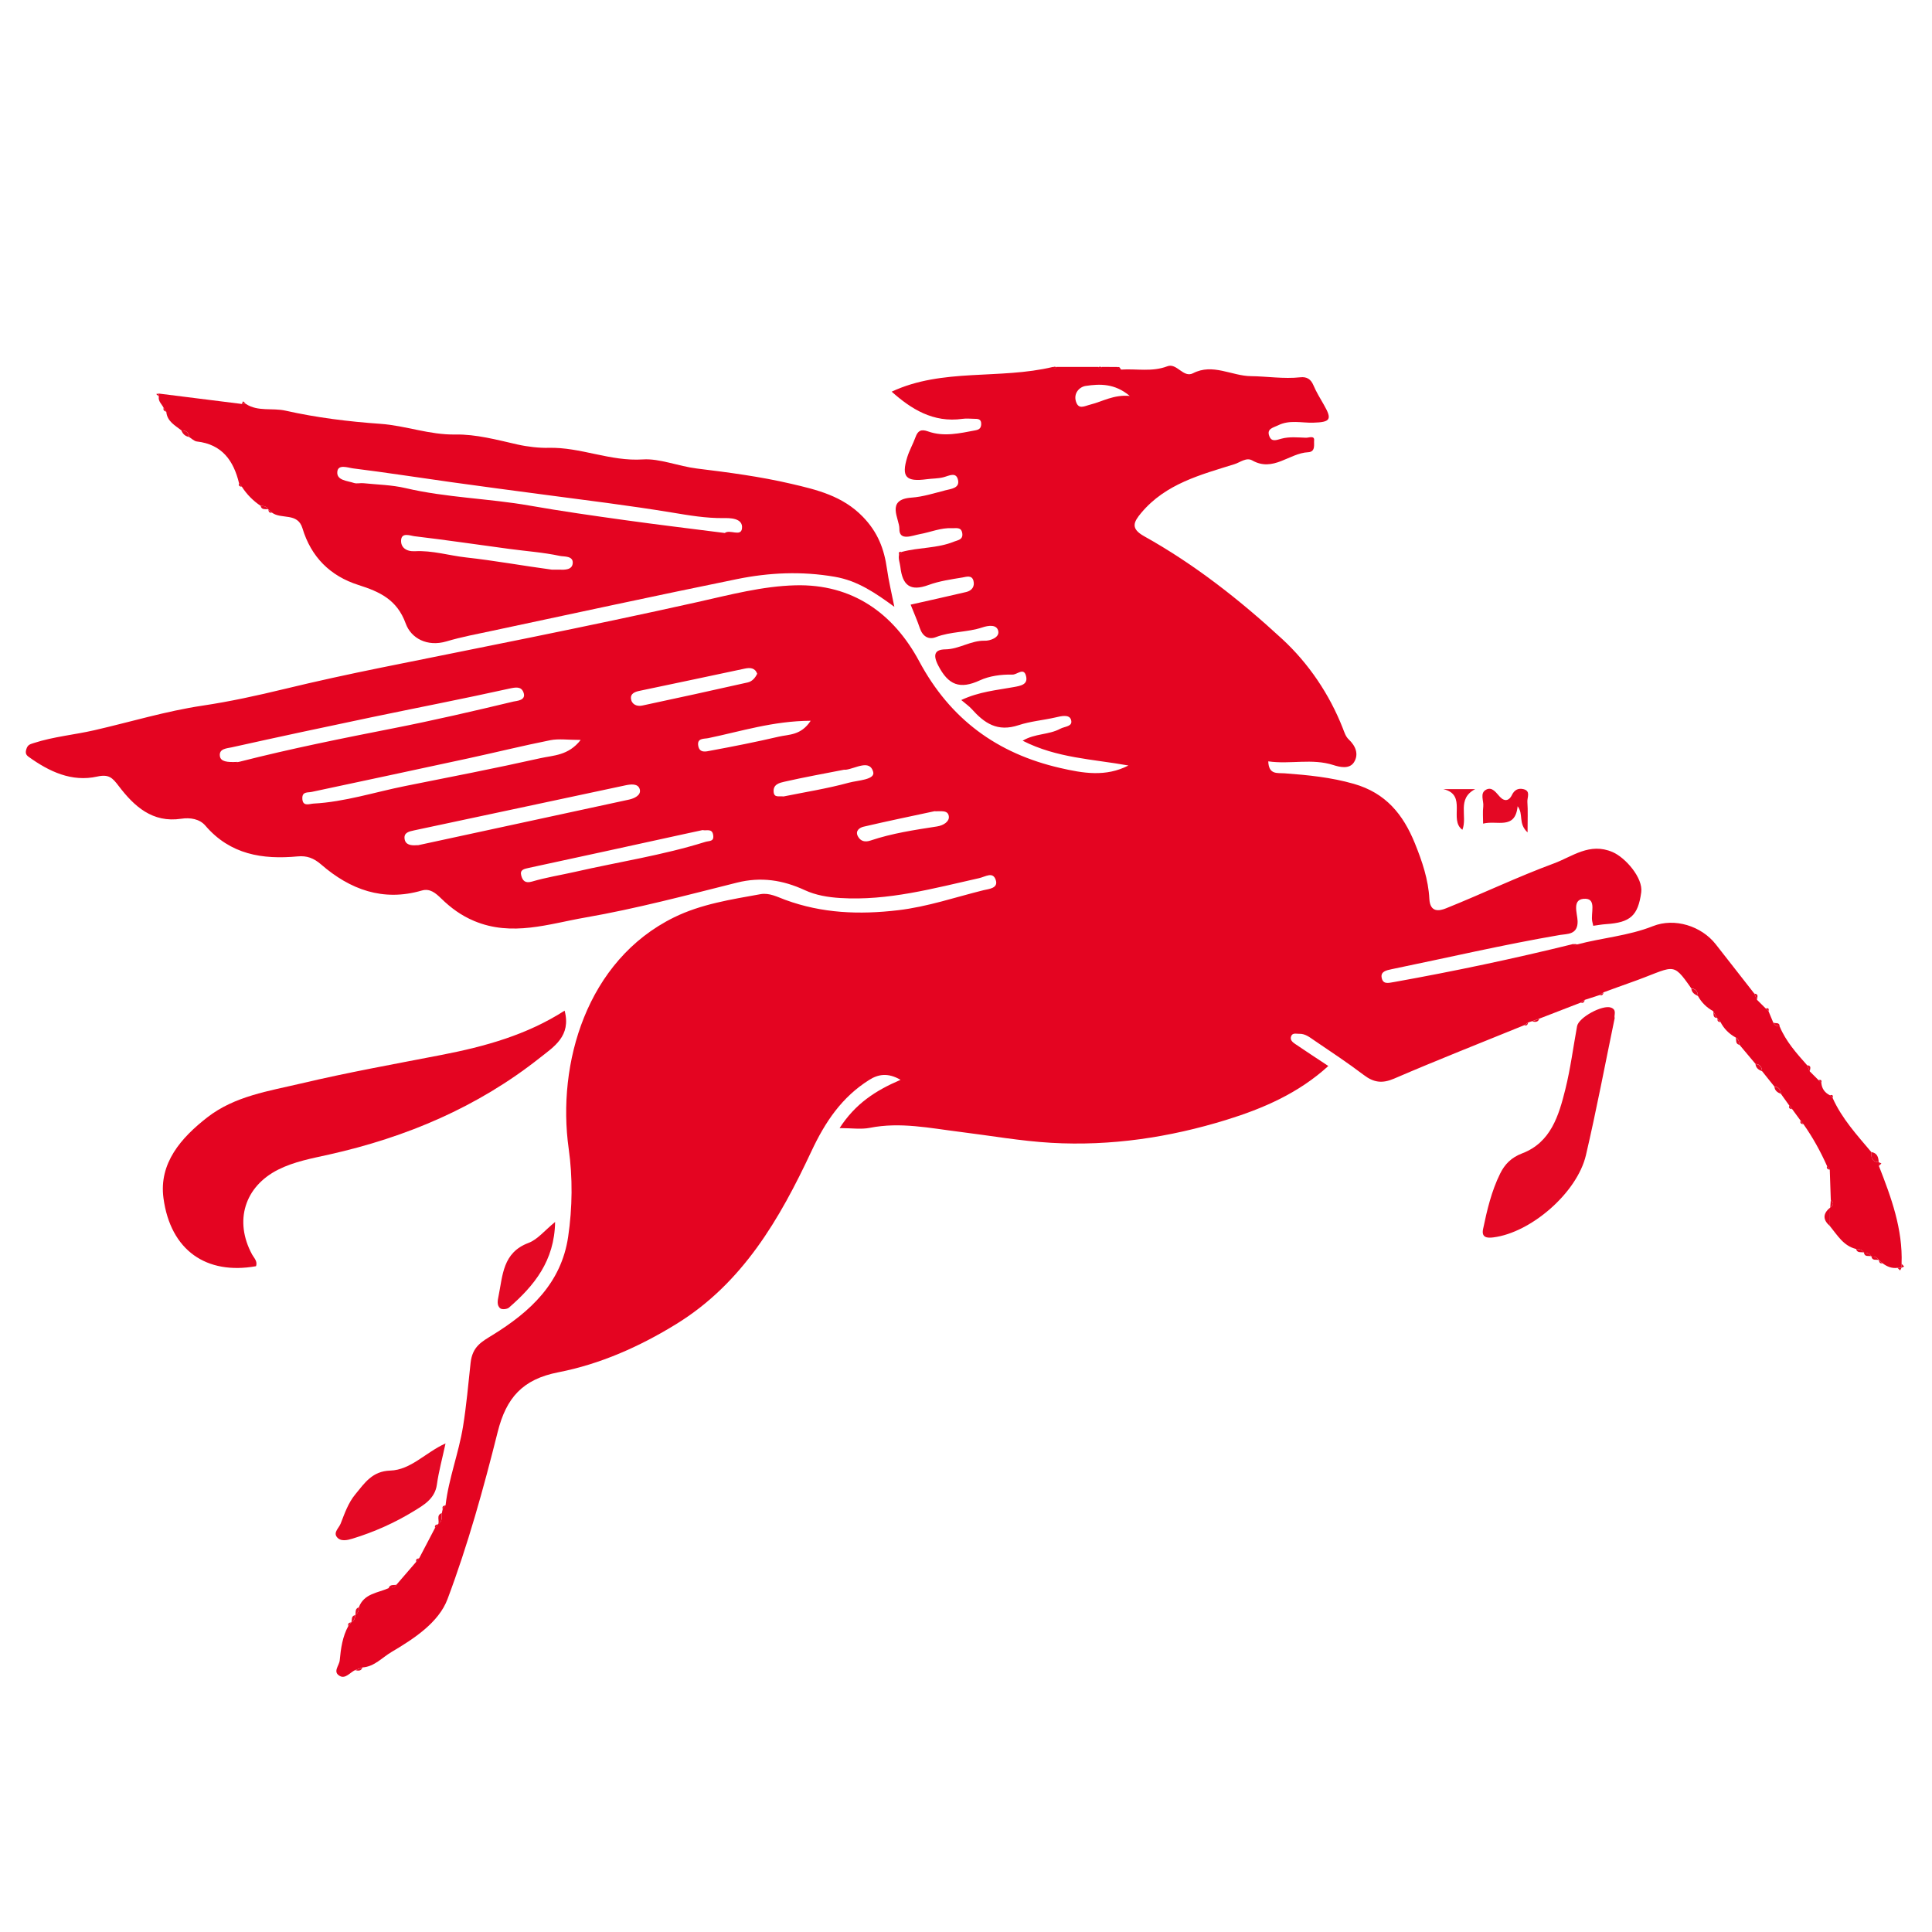 <?xml version="1.0" encoding="UTF-8"?>
<svg id="Layer_2" data-name="Layer 2" xmlns="http://www.w3.org/2000/svg" viewBox="0 0 512 512">
  <defs>
    <style>
      .cls-1 {
        fill: transparent;
      }

      .cls-2 {
        fill: #e40824;
      }

      .cls-3 {
        fill: #e40421;
      }
    </style>
  </defs>
  <g id="Layer_1-2" data-name="Layer 1">
    <g>
      <path class="cls-1" d="m511.91,255.97c0,83.95-.02,167.89.08,251.84,0,3.23-.39,4.19-3.99,4.19-168.06-.12-336.12-.12-504.18-.02-3.21,0-3.78-.84-3.78-3.87C.12,340.05.13,171.99,0,3.93,0,.18,1.19.03,4.27.03,172.16.11,340.06.11,507.95,0c3.5,0,4.06.79,4.05,4.13-.11,83.95-.09,167.89-.09,251.84Zm-7.98,80s0,0,0,0c.24-.12.47-.24.71-.36-.23-.24-.46-.48-.69-.72.34-9.18-2.74-17.56-6.01-25.9.22-.23.45-.45.67-.68-.23-.1-.47-.2-.7-.31l-.02-.02c-.05-1.34-.41-2.45-1.97-2.69-3.8-4.51-7.79-8.87-10.25-14.34.19-.67-.03-.92-.71-.7-1.38-.67-2.16-1.76-2.28-3.3.18-.66-.03-.92-.72-.7-.78-.77-1.55-1.55-2.33-2.32.02-.65.58-1.54-.7-1.63-2.81-3.17-5.64-6.33-7.3-10.31-.03-1.23-1.13-.66-1.69-1.01-.42-1.01-.84-2.01-1.26-3.02.18-.66-.03-.92-.72-.7-.78-.77-1.56-1.55-2.33-2.32.02-.65.58-1.54-.7-1.63-3.4-4.35-6.81-8.69-10.2-13.04-3.82-4.9-10.95-7.12-16.68-4.84-6.5,2.59-13.46,3.08-20.13,4.86-.31-.14-.62-.15-.93-.04-15.71,3.88-31.54,7.23-47.47,10.08-1.77.32-3.03.63-3.37-1.15-.3-1.58,1.17-1.94,2.61-2.23,14.9-3.05,29.71-6.53,44.71-9.09,1.76-.3,4.71.01,4.61-3.66-.06-2.09-1.68-6.06,2.12-5.92,2.89.11,1.33,3.84,1.75,5.96.09.48.21.95.27,1.2,1.2-.16,2.3-.37,3.4-.44,6.45-.43,8.47-2.25,9.32-8.44.52-3.79-4.17-9.2-7.6-10.66-6.1-2.61-10.66,1.21-15.52,3-9.69,3.58-19.04,8.07-28.64,11.92-1.66.67-4.2,1.23-4.39-2.52-.26-5.11-1.9-9.97-3.84-14.73-3.11-7.65-7.7-13.33-16.18-15.75-6.08-1.74-12.18-2.32-18.37-2.79-1.9-.14-4.18.44-4.3-3.17,5.83.85,11.56-.85,17.31,1,1.59.51,4.21,1.17,5.42-.78,1.32-2.12.41-4.31-1.39-6.01-.86-.82-1.15-1.86-1.58-2.96-3.56-9.1-9.12-17.26-16.08-23.68-11.16-10.29-23.19-19.77-36.56-27.22-3.66-2.04-2.86-3.74-.75-6.24,6.48-7.69,15.71-10.06,24.69-12.87,1.49-.46,3.12-1.88,4.69-.99,5.57,3.17,9.81-1.92,14.81-2.17,2.04-.1,1.49-2.11,1.59-3.12.14-1.4-1.42-.69-2.17-.72-2.16-.08-4.42-.31-6.45.24-1.44.39-2.63.92-3.24-.63-.8-2.01,1.03-2.26,2.34-2.91,3.02-1.5,6.17-.61,9.26-.69,4.61-.12,5.08-.83,2.86-4.72-.98-1.71-2.03-3.39-2.78-5.19-.69-1.65-1.79-2.31-3.45-2.12-4.43.48-8.94-.26-13.11-.3-5.08-.05-10.13-3.48-15.35-.77-2.57,1.33-4.3-2.81-6.8-1.85-4.06,1.56-8.18.6-12.26.88-.19-.47-.36-.97-1.05-.69-1.35,0-2.71-.01-4.06-.02-.31-.18-.63-.18-.94,0h-11.05c-.32-.18-.63-.18-.94,0-14.17,3.4-29.27.25-42.76,6.56,5.08,4.51,10.94,8.32,18.79,7.2.98-.14,2-.03,2.99-.01,1.01.02,2.04-.02,1.94,1.5-.07,1-.56,1.37-1.51,1.55-4.19.79-8.39,1.79-12.58.29-1.82-.65-2.69-.23-3.31,1.51-.65,1.81-1.64,3.51-2.2,5.34-1.61,5.22-.35,6.57,5.18,5.82,1.46-.2,2.97-.15,4.38-.51,1.54-.39,3.44-1.58,3.92.8.42,2.1-1.88,2.27-3.36,2.65-2.98.76-5.97,1.73-9,1.94-6.94.48-3.14,5.66-3.2,8.26-.08,3.37,3.48,1.77,5.39,1.42,2.86-.51,5.6-1.73,8.59-1.58,1.06.06,2.42-.41,2.69,1.37.26,1.73-1.3,1.82-2.17,2.18-4.41,1.82-9.27,1.49-13.82,2.72-.69-.23-.89.06-.76.7-.27,1.15.22,2.22.34,3.29.55,4.88,2.57,6.6,7.47,4.79,2.86-1.05,5.97-1.5,9-1.99.94-.15,2.48-.75,2.9.88.39,1.52-.42,2.62-1.92,2.97-4.86,1.15-9.74,2.22-14.73,3.35.82,2.08,1.74,4.14,2.46,6.27.72,2.14,2.29,3.09,4.2,2.35,4-1.55,8.32-1.25,12.33-2.58,1.62-.54,3.87-.87,4.24.99.35,1.76-2.31,2.56-3.53,2.53-3.74-.12-6.79,2.23-10.49,2.29-2.75.04-3.42,1.32-1.88,4.31,2.65,5.12,5.68,6.37,11.03,3.9,2.5-1.15,5.61-1.59,8.62-1.52,1.23.03,2.95-1.93,3.57.25.69,2.42-1.37,2.71-3.36,3.08-4.44.81-9.03,1.19-13.77,3.41,1.26,1.07,2.1,1.63,2.75,2.37,3.35,3.75,6.8,6.17,12.45,4.29,3.1-1.03,6.61-1.32,9.91-2.08,1.27-.29,3.5-.89,3.98.66.55,1.83-1.62,1.71-2.87,2.38-3.03,1.64-6.68,1.21-9.95,3.16,9.02,4.62,18.69,4.88,28.03,6.57-6.03,3.11-12.04,2.05-18.09.66-16.67-3.83-29.11-12.9-37.33-28.22-6.88-12.81-17.77-20.58-32.83-20.19-8.76.23-17.34,2.52-25.92,4.43-14.73,3.29-29.5,6.38-44.29,9.4-13.2,2.69-26.41,5.32-39.61,7.99-8.53,1.73-17.17,3.61-25.68,5.67-7.06,1.71-14.34,3.31-21.65,4.4-9.65,1.44-19.09,4.33-28.63,6.51-5.31,1.22-10.78,1.68-16.01,3.38-1.03.33-1.65.44-2.02,1.62-.32,1.01-.11,1.54.6,2.05,5.44,3.91,11.39,6.74,18.18,5.23,3.11-.69,4.04.34,5.7,2.52,4.08,5.36,8.93,9.81,16.56,8.66,2.38-.36,4.86.04,6.39,1.82,6.57,7.67,15.12,9.03,24.47,8.16,2.4-.22,4.24.43,6.23,2.15,7.66,6.64,16.38,9.88,26.64,6.9,2.18-.63,3.67.65,5.18,2.12,2.54,2.47,5.28,4.5,8.71,5.94,10.05,4.22,19.82.76,29.44-.91,13.54-2.35,26.87-5.91,40.22-9.25,6.36-1.59,12.13-.7,17.96,1.99,2.91,1.34,6.15,1.88,9.45,2.09,12.63.78,24.66-2.56,36.77-5.27,1.69-.38,3.62-1.83,4.39.47.76,2.25-1.87,2.39-3.21,2.72-7.52,1.85-14.79,4.38-22.64,5.31-10.33,1.22-20.17.83-29.91-2.74-2.12-.78-4.23-1.93-6.59-1.51-7.8,1.4-15.71,2.61-22.89,6.14-23.2,11.4-31.1,38.79-27.93,61.32,1.08,7.66.99,15.58-.14,23.31-1.8,12.31-10.04,19.88-19.97,26.02-2.89,1.79-5.41,3.02-5.89,7.43-.61,5.6-1.1,11.28-2.01,16.89-1.15,7.06-3.79,13.72-4.62,20.8-.55.09-.96.29-.74.97-.08.36-.16.72-.24,1.07-1.58.58-.52,2.01-.96,2.96l-.04.03c-.58.05-.96.26-.78.94-1.41,2.69-2.82,5.38-4.22,8.07-.56.05-.98.23-.76.93l-5.24,6.07c-.78.16-1.79-.21-2.11.96-2.88,1.28-6.5,1.4-7.88,5.04-1.05.32-.78,1.23-.89,1.98l-.08.09c-1.12.22-.76,1.22-1.01,1.91l-.02.02c-.58.06-.97.27-.78.95-1.57,2.85-1.99,5.93-2.3,9.13-.14,1.46-1.96,3.08.05,4.17,1.49.81,2.71-.98,4.06-1.59.79.17,1.57.31,1.93-.69,3.16-.21,5.21-2.63,7.68-4.09,6-3.54,12.52-7.82,14.85-14.03,5.41-14.4,9.55-29.33,13.29-44.28,2.27-9.05,6.58-13.97,16.09-15.82,11.07-2.16,21.49-6.78,31.22-12.77,17.61-10.83,27.44-27.88,35.8-45.73,3.69-7.89,8.1-14.43,15.38-19,2.37-1.49,4.94-1.95,8.28,0-6.67,2.85-12,6.33-16.16,12.79,3.2,0,5.69.39,8.02-.07,8.05-1.59,15.9.08,23.8,1.06,8.08,1.01,16.14,2.44,24.26,2.91,15.81.92,31.35-1.43,46.41-6.08,9.72-3,19.15-7.07,27.03-14.28-3.09-2.04-5.95-3.9-8.76-5.82-.66-.45-1.45-1.05-1.11-2.02.36-1.03,1.37-.65,2.13-.69,1.58-.07,2.78.91,3.97,1.72,4.43,3,8.9,5.96,13.16,9.19,2.63,2,4.88,2.33,8.06.96,11.42-4.92,23-9.48,34.52-14.17.66.22.86-.21,1.01-.71.34-.11.67-.21,1.01-.32.79.16,1.57.31,1.93-.69,3.68-1.42,7.36-2.85,11.04-4.27.66.22.86-.21,1.02-.71,1.33-.43,2.65-.86,3.98-1.29.66.22.86-.21,1.01-.71,2.26-.82,4.51-1.66,6.78-2.46,12.18-4.26,11.18-6.1,16.46,1.44.1,1.07.87,1.54,1.72,1.95.95,1.75,2.29,3.09,4.04,4.05.25.64-.22,1.69,1,1.79l.18.2c-.13.63.21.87.78.91.92,1.79,2.28,3.13,4.03,4.1.22.69-.13,1.67.98,1.91,1.42,1.7,2.85,3.39,4.27,5.09.11,1.06.84,1.55,1.73,1.9,1.09,1.36,2.18,2.73,3.27,4.09.1,1.06.84,1.55,1.72,1.91.75,1.04,1.49,2.08,2.23,3.12-.24.7.19.87.75.93.75,1.02,1.5,2.05,2.25,3.07-.23.7.19.87.75.93,2.47,3.47,4.51,7.18,6.24,11.07-.22.68.2.88.74,1,.09,2.67.18,5.34.27,8.02-.05.66-.09,1.32-.14,1.98l-.08.09c-1.98,1.61-1.87,3.22-.02,4.85,1.99,2.39,3.57,5.25,6.93,6.07.31,1.15,1.31.76,2.06.92l.03.04c.19,1.26,1.25.76,1.96.98l.02.03c.19,1.27,1.27.76,1.98.98l.02.02c.05.59.29.96.96.82,1.17.89,2.45,1.43,3.96,1.21.24.23.48.46.72.69.12-.24.24-.47.36-.71ZM71.12,135.03c.04.59.27.95.94.82,2.45,1.83,6.8-.11,8.07,4.13,2.29,7.61,7.34,12.65,14.84,15.04,5.59,1.78,10.22,3.84,12.54,10.24,1.41,3.89,5.7,6.21,10.78,4.71,4.03-1.19,8.19-1.97,12.31-2.85,21.55-4.59,43.09-9.25,64.68-13.66,8.54-1.74,17.14-2.12,25.9-.62,6.08,1.05,10.77,4.29,15.81,7.96-.74-3.71-1.51-6.84-1.95-10.02-.74-5.3-2.42-9.75-6.41-13.85-5.39-5.55-12.2-7.15-18.98-8.73-8.21-1.91-16.63-3.02-25.01-4.05-4.86-.6-9.89-2.7-14.27-2.41-8.69.58-16.52-3.3-25.06-3.07-2.36.06-5.47-.26-8.21-.89-5.42-1.23-10.98-2.74-16.46-2.64-6.86.12-13.15-2.36-19.85-2.83-8.43-.59-16.9-1.65-25.14-3.49-3.5-.78-7.28.31-10.49-1.77-.25-.24-.49-.48-.74-.72-.13.24-.26.47-.39.71-7.32-.92-14.63-1.83-21.95-2.75-.24.04-.47.08-.71.12.23.22.47.44.7.66-.22,1.28.8,2.03,1.28,3.01-.22.65.22.86.7,1.05.23,2.54,2.3,3.59,4.01,4.92.36.95,1.01,1.55,2.02,1.74.69.41,1.35,1.12,2.08,1.2,6.67.76,9.73,5.08,11.17,11.07-.24.7.18.87.75.93,1.3,2.03,2.97,3.71,4.97,5.05.26,1.2,1.29.76,2.03.94l.03.04Zm-3.29,200.52c.49-1.31-.55-2.22-1.05-3.13-4.8-8.86-1.99-18,6.95-22.49,4.27-2.14,8.89-2.97,13.48-3.99,20.43-4.57,39.34-12.56,55.84-25.63,3.69-2.92,8.36-5.73,6.56-12.5-10.04,6.46-21.19,9.52-32.65,11.74-12.42,2.41-24.88,4.65-37.19,7.56-8.56,2.03-17.57,3.34-24.82,8.96-6.96,5.4-12.89,12.15-11.65,21.42,1.87,13.92,11.41,20.38,24.51,18.05Zm360.08-65.76c-.23-.81.65-2.14-.95-2.76-2.2-.85-8.58,2.57-9.01,4.92-1.02,5.57-1.74,11.21-3.1,16.69-1.74,6.97-3.85,14.11-11.42,17-2.94,1.12-4.64,2.89-5.86,5.36-2.3,4.64-3.48,9.67-4.53,14.71-.49,2.34,1.18,2.4,2.73,2.21,9.96-1.26,22.2-11.82,24.53-21.8,2.8-11.98,5.08-24.09,7.62-36.32Zm-309.84,112.72c-5.36,2.44-9.18,7.02-14.65,7.2-4.75.16-6.76,3.25-9.25,6.28-1.91,2.32-2.83,5.05-3.88,7.74-.45,1.17-1.97,2.32-1.04,3.56.99,1.32,2.83.86,4.15.46,5.71-1.74,11.19-4.19,16.24-7.28,2.55-1.56,5.62-3.24,6.14-7.05.47-3.46,1.42-6.86,2.29-10.91Zm29.03-58.68c-2.75,2.23-4.62,4.64-7.05,5.55-6.85,2.56-6.81,8.61-7.94,14.13-.21,1.04-.54,2.45.49,3.22.47.35,1.78.23,2.27-.2,6.68-5.81,12.07-12.37,12.24-22.7Zm245.93-105.57c3.64-.98,8.5,1.78,9.15-4.61,1.66,2.19.04,4.49,2.63,6.94,0-3.4.12-5.77-.05-8.11-.08-1.14.93-2.85-.98-3.34-1.32-.34-2.43.06-3.14,1.58-.62,1.32-1.8,1.88-3.14.46-.99-1.04-2.02-2.77-3.64-1.94-1.79.91-.61,2.95-.79,4.48-.18,1.47-.04,2.98-.04,4.54Zm-10.54-9.14c6.45,1.48,1.38,8.16,5.05,10.77,1.41-3.61-1.56-8.17,3.38-10.77h-8.43Z"/>
      <path class="cls-3" d="m417.91,250.3c6.67-1.78,13.63-2.28,20.13-4.86,5.73-2.28,12.86-.06,16.68,4.84,3.39,4.35,6.8,8.7,10.2,13.04.23.54.47,1.09.7,1.63.78.77,1.56,1.55,2.33,2.32.24.23.48.47.72.7.42,1.01.84,2.01,1.26,3.02.31.75.94.98,1.69,1.01,1.66,3.99,4.49,7.14,7.3,10.31.23.54.47,1.09.7,1.63.78.77,1.55,1.55,2.33,2.32.24.23.48.47.72.7.13,1.54.91,2.62,2.28,3.3l.71.7c2.45,5.47,6.45,9.83,10.25,14.34-.05,1.41.16,2.64,1.97,2.69,0,0,.02.02.02.02,0,.33.02.66.03.99,3.27,8.34,6.35,16.73,6.01,25.9,0,.36,0,.71-.01,1.07,0,0,0,0,0,0-.36,0-.72.01-1.07.02-1.51.21-2.79-.33-3.96-1.21-.32-.27-.64-.54-.96-.82,0,0-.02-.02-.02-.02-.43-.8-1.17-.96-1.98-.98,0,0-.02-.03-.02-.03-.43-.78-1.16-.95-1.96-.98,0,0-.03-.04-.03-.04-.47-.79-1.23-.93-2.06-.92-3.36-.82-4.95-3.67-6.93-6.07,0-1.62.02-3.23.02-4.85,0,0,.08-.09.08-.09.91-.6,1-1.25.14-1.98l-.27-8.02c-.25-.33-.49-.66-.74-1-1.73-3.88-3.78-7.59-6.24-11.07-.25-.31-.5-.62-.75-.93-.75-1.02-1.5-2.05-2.25-3.07-.25-.31-.5-.62-.75-.93-.75-1.04-1.49-2.08-2.23-3.12-.04-1.12-.55-1.81-1.72-1.91-1.09-1.36-2.18-2.73-3.27-4.09-.04-1.12-.55-1.81-1.73-1.91-1.42-1.7-2.85-3.39-4.27-5.09-.03-.79-.21-1.5-.98-1.91-1.75-.97-3.11-2.31-4.03-4.1-.26-.3-.52-.61-.78-.91,0,0-.18-.2-.18-.2-.33-.6-.67-1.19-1-1.79-1.74-.95-3.09-2.3-4.04-4.05-.03-1.13-.52-1.85-1.72-1.95-5.29-7.54-4.28-5.7-16.46-1.44-2.27.79-4.52,1.64-6.78,2.46-.34.24-.67.47-1.01.71-1.33.43-2.65.86-3.98,1.29-.34.24-.68.47-1.02.71-3.68,1.42-7.36,2.85-11.04,4.27-.64.23-1.29.46-1.93.69-.34.11-.67.21-1.01.32-.34.24-.67.47-1.01.71-11.52,4.69-23.1,9.25-34.52,14.17-3.18,1.37-5.43,1.04-8.06-.96-4.26-3.23-8.73-6.18-13.16-9.19-1.19-.81-2.39-1.79-3.97-1.72-.76.03-1.77-.35-2.13.69-.34.97.45,1.57,1.11,2.02,2.81,1.92,5.67,3.77,8.76,5.82-7.88,7.21-17.31,11.28-27.03,14.28-15.05,4.65-30.6,6.99-46.41,6.08-8.11-.47-16.17-1.91-24.26-2.91-7.9-.98-15.75-2.66-23.8-1.06-2.32.46-4.81.07-8.02.07,4.17-6.46,9.5-9.94,16.16-12.79-3.34-1.95-5.91-1.49-8.28,0-7.28,4.57-11.69,11.11-15.38,19-8.36,17.85-18.19,34.9-35.8,45.73-9.73,5.99-20.15,10.61-31.22,12.77-9.51,1.85-13.82,6.77-16.09,15.82-3.74,14.95-7.88,29.88-13.29,44.28-2.33,6.21-8.85,10.49-14.85,14.03-2.48,1.46-4.52,3.88-7.68,4.09-.64.23-1.29.46-1.93.69-1.35.61-2.58,2.4-4.06,1.59-2.01-1.09-.19-2.71-.05-4.17.3-3.2.73-6.28,2.3-9.13.26-.32.52-.64.78-.95,0,0,.02-.02.02-.02.78-.4.97-1.11,1.01-1.91,0,0,.08-.09.08-.09.73-.46.88-1.19.89-1.98,1.38-3.63,5-3.76,7.88-5.04.84,0,1.63-.14,2.11-.96,1.75-2.02,3.5-4.05,5.24-6.07.25-.31.5-.62.76-.93,1.41-2.69,2.82-5.38,4.22-8.07.26-.31.52-.63.78-.94,0,0,.04-.03.04-.03,1.14-.72.93-1.88.96-2.96.08-.36.16-.72.24-1.07.25-.32.5-.65.74-.97.83-7.08,3.47-13.74,4.62-20.8.91-5.61,1.4-11.29,2.01-16.89.48-4.41,3-5.64,5.89-7.43,9.93-6.14,18.16-13.71,19.97-26.02,1.13-7.73,1.22-15.65.14-23.31-3.17-22.53,4.73-49.92,27.93-61.32,7.17-3.52,15.09-4.73,22.89-6.14,2.36-.42,4.47.73,6.59,1.51,9.74,3.57,19.58,3.96,29.91,2.74,7.84-.93,15.12-3.45,22.64-5.31,1.34-.33,3.97-.47,3.21-2.72-.77-2.29-2.7-.85-4.39-.47-12.11,2.71-24.14,6.05-36.77,5.27-3.3-.2-6.54-.74-9.45-2.09-5.83-2.69-11.6-3.58-17.96-1.99-13.35,3.34-26.68,6.9-40.22,9.25-9.62,1.67-19.39,5.13-29.44.91-3.44-1.44-6.18-3.48-8.71-5.94-1.52-1.47-3-2.76-5.18-2.12-10.26,2.98-18.98-.25-26.64-6.9-1.99-1.72-3.82-2.38-6.23-2.15-9.35.87-17.9-.49-24.47-8.16-1.53-1.78-4.01-2.18-6.39-1.82-7.64,1.15-12.48-3.3-16.56-8.66-1.66-2.18-2.59-3.21-5.7-2.52-6.79,1.51-12.74-1.32-18.18-5.23-.71-.51-.92-1.04-.6-2.05.37-1.18.98-1.28,2.02-1.62,5.23-1.69,10.69-2.16,16.01-3.38,9.55-2.19,18.98-5.07,28.63-6.51,7.32-1.09,14.59-2.69,21.65-4.4,8.51-2.06,17.14-3.94,25.68-5.67,13.19-2.67,26.41-5.3,39.61-7.99,14.79-3.02,29.56-6.11,44.29-9.4,8.58-1.92,17.17-4.21,25.92-4.43,15.06-.39,25.96,7.38,32.83,20.19,8.22,15.32,20.66,24.39,37.33,28.22,6.05,1.39,12.06,2.45,18.09-.66-9.34-1.69-19.01-1.95-28.03-6.57,3.26-1.95,6.91-1.52,9.95-3.16,1.24-.67,3.42-.55,2.87-2.38-.47-1.55-2.71-.95-3.98-.66-3.31.77-6.81,1.05-9.91,2.08-5.65,1.88-9.09-.54-12.45-4.29-.65-.73-1.5-1.3-2.75-2.37,4.74-2.22,9.33-2.6,13.77-3.41,1.99-.36,4.05-.66,3.36-3.08-.62-2.18-2.33-.22-3.57-.25-3.02-.07-6.13.37-8.62,1.52-5.35,2.47-8.38,1.23-11.03-3.9-1.54-2.98-.87-4.27,1.88-4.31,3.69-.05,6.75-2.4,10.49-2.29,1.22.04,3.88-.77,3.53-2.53-.37-1.86-2.62-1.53-4.24-.99-4.01,1.34-8.34,1.03-12.33,2.58-1.91.74-3.48-.21-4.2-2.35-.72-2.13-1.64-4.19-2.46-6.27,4.99-1.13,9.87-2.2,14.73-3.35,1.5-.35,2.31-1.45,1.92-2.97-.42-1.63-1.96-1.03-2.9-.88-3.03.5-6.14.94-9,1.99-4.89,1.8-6.91.08-7.47-4.79-.12-1.08-.61-2.14-.34-3.29.25-.23.51-.47.76-.7,4.55-1.22,9.41-.9,13.82-2.72.87-.36,2.42-.45,2.17-2.18-.26-1.78-1.62-1.31-2.69-1.37-2.99-.16-5.73,1.07-8.59,1.58-1.92.34-5.48,1.95-5.39-1.42.06-2.6-3.74-7.77,3.2-8.26,3.03-.21,6.03-1.18,9-1.94,1.47-.38,3.77-.55,3.36-2.65-.47-2.37-2.38-1.19-3.92-.8-1.41.36-2.93.31-4.38.51-5.53.75-6.78-.6-5.18-5.82.56-1.83,1.55-3.53,2.2-5.34.62-1.73,1.5-2.16,3.31-1.51,4.19,1.5,8.39.5,12.58-.29.95-.18,1.45-.54,1.51-1.55.1-1.53-.93-1.49-1.94-1.5-1-.02-2.01-.13-2.99.01-7.85,1.12-13.71-2.68-18.79-7.2,13.49-6.31,28.59-3.15,42.76-6.56.32.45.63.44.94,0,3.68,0,7.37,0,11.05,0,.32.45.63.44.94,0,1.35,0,2.71.01,4.06.02.35.23.7.46,1.05.69,4.08-.28,8.2.68,12.26-.88,2.5-.96,4.23,3.18,6.8,1.85,5.22-2.71,10.27.72,15.35.77,4.17.04,8.67.78,13.11.3,1.66-.18,2.76.47,3.45,2.12.76,1.8,1.81,3.49,2.78,5.19,2.22,3.88,1.75,4.59-2.86,4.72-3.09.08-6.24-.81-9.26.69-1.32.65-3.14.9-2.34,2.91.61,1.55,1.8,1.02,3.24.63,2.03-.55,4.29-.32,6.45-.24.75.03,2.31-.68,2.17.72-.1,1.01.45,3.02-1.59,3.12-5,.24-9.24,5.34-14.81,2.17-1.56-.89-3.2.53-4.69.99-8.97,2.81-18.21,5.17-24.69,12.87-2.11,2.5-2.91,4.2.75,6.24,13.37,7.45,25.4,16.93,36.56,27.22,6.96,6.42,12.52,14.59,16.08,23.68.43,1.09.72,2.14,1.58,2.96,1.8,1.7,2.71,3.89,1.39,6.01-1.21,1.94-3.83,1.29-5.42.78-5.75-1.86-11.48-.15-17.31-1,.13,3.61,2.4,3.03,4.3,3.17,6.19.46,12.29,1.05,18.37,2.79,8.48,2.42,13.07,8.1,16.18,15.75,1.93,4.76,3.58,9.63,3.84,14.73.19,3.75,2.73,3.19,4.39,2.52,9.6-3.85,18.95-8.34,28.64-11.92,4.86-1.79,9.43-5.62,15.52-3,3.43,1.47,8.12,6.87,7.6,10.66-.85,6.2-2.87,8.02-9.32,8.44-1.11.07-2.21.28-3.4.44-.06-.24-.18-.72-.27-1.2-.41-2.12,1.15-5.85-1.75-5.96-3.8-.14-2.18,3.82-2.12,5.92.1,3.67-2.85,3.36-4.61,3.66-15,2.56-29.81,6.03-44.71,9.09-1.44.29-2.91.65-2.61,2.23.34,1.78,1.6,1.47,3.37,1.15,15.94-2.86,31.76-6.2,47.47-10.08.29.44.6.47.93.04ZM62.92,201.93c-.72.07-.04.09.59-.07,13.51-3.45,27.18-6.19,40.86-8.88,10.62-2.09,21.17-4.54,31.7-7.06.84-.2,3.53-.26,2.63-2.5-.61-1.52-2-1.31-3.73-.93-12.17,2.7-24.41,5.06-36.61,7.61-12.34,2.58-24.68,5.22-36.99,7.96-1.22.27-3.39.32-3.1,2.32.21,1.44,1.86,1.68,4.65,1.53Zm90.97-5.84c-3.42,0-5.81-.37-8.04.07-7.32,1.46-14.58,3.26-21.87,4.84-13.78,2.99-27.57,5.91-41.36,8.86-1.05.23-2.51-.14-2.5,1.66.02,2.36,1.88,1.5,2.94,1.44,8.32-.44,16.24-3.04,24.34-4.66,11.96-2.39,23.94-4.71,35.84-7.38,3.38-.76,7.38-.64,10.65-4.83Zm-43.54,27.89c.17,0,.34.03.5,0,18.62-4.02,37.24-8.04,55.86-12.08,1.46-.32,3.21-1.18,2.85-2.66-.42-1.73-2.49-1.4-3.9-1.1-18.63,3.94-37.24,7.98-55.88,11.91-1.46.31-2.79.62-2.56,2.26.22,1.6,1.72,1.79,3.14,1.68Zm75.85-4c-1.52.33-3.1.66-4.68,1.01-13.79,3.01-27.57,6.05-41.38,9.01-1.3.28-2.42.51-2,2.05.36,1.31,1.01,2.12,2.87,1.57,3.73-1.1,7.59-1.71,11.39-2.57,11.5-2.63,23.19-4.39,34.49-7.93,1.11-.35,2.38-.01,2.11-1.82-.28-1.84-1.72-1.07-2.8-1.31Zm14.47-41.43c-.59-1.6-1.9-1.65-3.24-1.37-9.32,1.96-18.62,3.97-27.94,5.9-1.28.26-2.43.76-2.28,2.06.18,1.54,1.56,2.15,3,1.84,9.33-1.99,18.66-4.03,27.96-6.13,1.14-.26,1.97-1.18,2.49-2.3Zm14.17,12.46c-9.98.05-18.5,2.82-27.16,4.61-1.05.22-3.04-.09-2.63,2.07.37,1.98,2.12,1.46,3.23,1.25,6.05-1.12,12.09-2.31,18.08-3.71,2.69-.63,5.91-.29,8.48-4.22Zm-7.19,20.06c5.6-1.14,11.55-2.07,17.32-3.65,2.3-.63,7.01-.75,6.44-2.86-.93-3.41-4.68-.9-7.25-.57-.16.02-.34-.03-.5,0-5.26,1.03-10.54,1.98-15.77,3.17-1.27.29-3.09.68-2.86,2.77.17,1.54,1.42.98,2.62,1.14Zm39.96,3.92c-6.13,1.32-12.47,2.62-18.78,4.1-1.01.24-2.26,1.08-1.48,2.54.71,1.33,1.88,1.62,3.38,1.11,5.71-1.92,11.66-2.8,17.58-3.72,1.75-.27,3.24-1.29,3.15-2.57-.14-1.92-2.23-1.38-3.86-1.46Zm51.79-110.06c-3.98-3.34-7.88-3.22-11.65-2.66-1.71.25-3.26,1.94-2.63,4.07.69,2.34,2.27,1.26,3.9.86,3.2-.8,6.11-2.66,10.39-2.27Z"/>
      <path class="cls-3" d="m63.35,128.07c-1.44-5.99-4.5-10.32-11.17-11.07-.73-.08-1.39-.78-2.08-1.2-.08-1.26-.84-1.75-2.02-1.74-1.71-1.34-3.78-2.38-4.01-4.92-.23-.35-.46-.7-.7-1.05-.48-.98-1.5-1.73-1.28-3.01,0-.26.01-.52.01-.78,7.32.92,14.63,1.83,21.95,2.75.38,0,.75,0,1.13.01,3.21,2.08,6.99.98,10.49,1.77,8.23,1.85,16.71,2.9,25.14,3.49,6.7.47,12.99,2.95,19.85,2.83,5.48-.1,11.03,1.41,16.46,2.64,2.74.62,5.84.95,8.21.89,8.54-.23,16.37,3.65,25.06,3.07,4.38-.29,9.41,1.81,14.27,2.41,8.38,1.03,16.8,2.13,25.01,4.05,6.78,1.58,13.59,3.18,18.98,8.73,3.99,4.11,5.67,8.56,6.41,13.85.44,3.18,1.22,6.31,1.95,10.02-5.04-3.68-9.73-6.92-15.81-7.96-8.76-1.51-17.36-1.12-25.9.62-21.59,4.4-43.13,9.07-64.68,13.66-4.12.88-8.28,1.65-12.31,2.85-5.08,1.5-9.37-.82-10.78-4.71-2.32-6.4-6.95-8.46-12.54-10.24-7.51-2.39-12.55-7.43-14.84-15.04-1.28-4.24-5.62-2.29-8.07-4.13-.31-.27-.63-.54-.94-.82,0,0-.03-.04-.03-.04-.45-.79-1.21-.94-2.03-.94-2-1.34-3.67-3.02-4.97-5.05-.25-.31-.5-.62-.75-.93Zm128.73,13.18c1.33-1.03,4.27,1.06,4.55-1.18.37-2.89-3.43-2.78-4.82-2.77-4.67.06-9.25-.73-13.71-1.47-11.39-1.88-22.84-3.27-34.28-4.79-8.07-1.07-16.14-2.13-24.2-3.26-8.68-1.21-17.33-2.57-26.03-3.65-1.36-.17-4.01-1.21-4.2.9-.22,2.31,2.65,2.36,4.41,2.96.75.25,1.66-.02,2.48.06,3.75.39,7.58.45,11.22,1.31,10.85,2.54,22,2.72,32.93,4.64,8.34,1.47,16.74,2.66,25.13,3.83,8.75,1.22,17.52,2.27,26.53,3.42Zm-45.87,9.72c.66,0,1.33-.02,1.99,0,1.52.05,3.43.07,3.58-1.71.17-2.02-2.37-1.71-3.37-1.93-4.43-.95-8.99-1.26-13.49-1.87-8.35-1.12-16.69-2.36-25.05-3.35-1.15-.14-3.47-1.13-3.58,1.09-.09,1.88,1.37,3,3.68,2.88,4.6-.25,9.04,1.15,13.56,1.65,7.6.84,15.12,2.22,22.68,3.23Z"/>
      <path class="cls-3" d="m67.82,335.56c-13.09,2.33-22.63-4.14-24.5-18.05-1.24-9.27,4.69-16.02,11.65-21.42,7.25-5.63,16.26-6.94,24.82-8.96,12.3-2.91,24.77-5.15,37.19-7.56,11.46-2.22,22.61-5.28,32.65-11.74,1.79,6.77-2.88,9.58-6.56,12.5-16.5,13.07-35.41,21.06-55.84,25.63-4.59,1.03-9.21,1.85-13.48,3.99-8.94,4.49-11.75,13.62-6.95,22.49.49.91,1.54,1.82,1.03,3.14Z"/>
      <path class="cls-2" d="m427.91,269.8c-2.54,12.23-4.82,24.34-7.62,36.32-2.33,9.98-14.57,20.55-24.53,21.8-1.56.2-3.22.14-2.73-2.21,1.05-5.04,2.23-10.07,4.53-14.71,1.23-2.48,2.93-4.24,5.86-5.36,7.58-2.89,9.69-10.03,11.42-17,1.36-5.48,2.08-11.12,3.1-16.69.43-2.35,6.81-5.77,9.01-4.92,1.61.62.72,1.95.95,2.76Z"/>
      <path class="cls-2" d="m118.07,382.52c-.87,4.06-1.81,7.45-2.29,10.91-.52,3.8-3.6,5.49-6.14,7.05-5.05,3.09-10.53,5.54-16.24,7.28-1.32.4-3.16.86-4.15-.46-.93-1.24.59-2.39,1.04-3.56,1.05-2.69,1.97-5.42,3.88-7.74,2.49-3.03,4.5-6.13,9.25-6.28,5.47-.18,9.28-4.76,14.65-7.2Z"/>
      <path class="cls-2" d="m147.11,323.84c-.17,10.33-5.56,16.89-12.24,22.7-.49.42-1.8.55-2.27.2-1.02-.77-.7-2.19-.49-3.22,1.13-5.51,1.09-11.57,7.94-14.13,2.43-.91,4.3-3.32,7.05-5.55Z"/>
      <path class="cls-2" d="m393.04,218.27c0-1.56-.14-3.07.04-4.54.18-1.52-1.01-3.56.79-4.48,1.62-.83,2.65.9,3.64,1.94,1.34,1.42,2.52.86,3.14-.46.72-1.52,1.82-1.92,3.14-1.58,1.91.49.9,2.21.98,3.34.17,2.34.05,4.71.05,8.11-2.59-2.45-.97-4.75-2.63-6.94-.65,6.39-5.51,3.63-9.15,4.61Z"/>
      <path class="cls-2" d="m382.5,209.13h8.43c-4.94,2.6-1.96,7.16-3.38,10.77-3.67-2.61,1.4-9.29-5.05-10.77Z"/>
      <path class="cls-2" d="m484.96,320.07c0,1.62-.02,3.23-.02,4.85-1.85-1.62-1.95-3.24.02-4.85Z"/>
      <path class="cls-2" d="m497.87,307.99c-1.81-.05-2.02-1.28-1.97-2.69,1.56.24,1.92,1.35,1.97,2.69Z"/>
      <path class="cls-2" d="m448.23,261.99c1.2.1,1.69.82,1.72,1.95-.85-.41-1.62-.88-1.72-1.95Z"/>
      <path class="cls-2" d="m117.08,400.98c-.03,1.08.17,2.24-.96,2.96.44-.95-.62-2.39.96-2.96Z"/>
      <path class="cls-2" d="m48.07,114.06c1.18,0,1.94.48,2.02,1.74-1.01-.19-1.67-.79-2.02-1.74Z"/>
      <path class="cls-2" d="m470.23,287.98c1.17.09,1.68.79,1.72,1.91-.88-.36-1.62-.84-1.72-1.91Z"/>
      <path class="cls-2" d="m465.22,281.98c1.17.09,1.68.79,1.73,1.91-.88-.36-1.62-.85-1.73-1.91Z"/>
      <path class="cls-2" d="m491.87,330.99c.83,0,1.59.13,2.06.92-.75-.16-1.75.23-2.06-.92Z"/>
      <path class="cls-2" d="m479.62,283.94c-.23-.54-.47-1.09-.7-1.63,1.28.09.72.98.7,1.63Z"/>
      <path class="cls-2" d="m94.11,428.03c-.04.79-.23,1.5-1.01,1.91.24-.68-.11-1.68,1.01-1.91Z"/>
      <path class="cls-2" d="m465.62,264.95c-.23-.54-.47-1.09-.7-1.63,1.28.09.72.98.7,1.63Z"/>
      <path class="cls-2" d="m95.09,425.97c-.01.79-.16,1.51-.89,1.98.11-.74-.16-1.66.89-1.98Z"/>
      <path class="cls-2" d="m105.08,419.98c-.48.82-1.26.95-2.11.96.32-1.16,1.33-.8,2.11-.96Z"/>
      <path class="cls-2" d="m495.94,332.95c.81.02,1.55.19,1.98.98-.71-.22-1.78.28-1.98-.98Z"/>
      <path class="cls-2" d="m493.96,331.95c.8.03,1.54.19,1.96.98-.71-.22-1.78.28-1.96-.98Z"/>
      <path class="cls-2" d="m453.99,267.98c.33.6.67,1.19,1,1.79-1.23-.1-.75-1.15-1-1.79Z"/>
      <path class="cls-2" d="m406,270.68c.64-.23,1.29-.46,1.93-.69-.37,1-1.15.86-1.93.69Z"/>
      <path class="cls-2" d="m94.12,442.61c.64-.23,1.29-.46,1.93-.69-.37,1-1.15.86-1.93.69Z"/>
      <path class="cls-2" d="m69.07,134.05c.82,0,1.57.15,2.03.94-.74-.18-1.77.26-2.03-.94Z"/>
      <path class="cls-2" d="m471.62,272c-.74-.03-1.37-.26-1.69-1.01.56.34,1.66-.22,1.69,1.01Z"/>
      <path class="cls-2" d="m459.98,274.98c.77.41.95,1.12.98,1.91-1.11-.24-.76-1.22-.98-1.91Z"/>
      <path class="cls-2" d="m485.18,318.01c.87.72.77,1.38-.14,1.98.05-.66.09-1.32.14-1.98Z"/>
      <path class="cls-2" d="m417.91,250.3c-.33.43-.64.4-.93-.04.32-.11.63-.1.93.04Z"/>
      <path class="cls-2" d="m455.17,269.97c.26.3.52.61.78.91-.56-.04-.9-.28-.78-.91Z"/>
      <path class="cls-2" d="m238.99,146.32c-.25.23-.51.47-.76.7-.13-.65.07-.94.76-.7Z"/>
      <path class="cls-2" d="m485.66,290.96l-.71-.7c.68-.22.9.03.71.7Z"/>
      <path class="cls-2" d="m474.18,293.01c.25.31.5.62.75.93-.56-.06-.99-.23-.75-.93Z"/>
      <path class="cls-2" d="m477.18,297c.25.31.5.62.75.93-.56-.06-.98-.23-.75-.93Z"/>
      <path class="cls-2" d="m71.12,135.03c.31.27.63.54.94.82-.67.14-.9-.23-.94-.82Z"/>
      <path class="cls-2" d="m497.92,309c-.01-.33-.02-.66-.03-.99.23.1.47.2.7.31-.22.23-.45.45-.67.68Z"/>
      <path class="cls-2" d="m484.18,309c.25.33.49.66.74,1-.54-.11-.96-.32-.74-1Z"/>
      <path class="cls-2" d="m42.1,104.3c0,.26,0,.52-.01.78-.23-.22-.47-.44-.7-.66.24-.04.47-.08.71-.12Z"/>
      <path class="cls-2" d="m403.98,271.71c.34-.24.67-.47,1.01-.71-.15.5-.35.93-1.01.71Z"/>
      <path class="cls-2" d="m63.35,128.07c.25.31.5.62.75.93-.56-.06-.99-.23-.75-.93Z"/>
      <path class="cls-2" d="m297.08,98.03c-.35-.23-.7-.46-1.05-.69.69-.28.85.23,1.05.69Z"/>
      <path class="cls-2" d="m279.98,97.32c-.31.44-.63.45-.94,0,.31-.18.63-.18.94,0Z"/>
      <path class="cls-2" d="m468.67,267.97c-.24-.23-.48-.47-.72-.7.68-.22.9.04.72.7Z"/>
      <path class="cls-2" d="m497.94,333.96c.32.27.64.54.96.82-.67.14-.91-.23-.96-.82Z"/>
      <path class="cls-2" d="m503.92,335.98c0-.36,0-.71.01-1.07.23.24.46.48.69.72-.24.12-.47.24-.71.36Z"/>
      <path class="cls-2" d="m502.85,335.99c.36,0,.71-.01,1.07-.02l-.36.71c-.24-.23-.48-.46-.72-.69Z"/>
      <path class="cls-2" d="m43.37,108.08c.23.35.46.7.7,1.05-.48-.19-.92-.4-.7-1.05Z"/>
      <path class="cls-2" d="m118.06,398.94c-.25.32-.5.65-.74.97-.22-.68.19-.88.74-.97Z"/>
      <path class="cls-2" d="m65.18,107.06c-.38,0-.75,0-1.13-.01.13-.24.26-.47.39-.71.25.24.49.48.74.72Z"/>
      <path class="cls-2" d="m116.08,403.97l-.78.94c-.18-.68.2-.89.78-.94Z"/>
      <path class="cls-2" d="m111.08,412.98c-.25.31-.5.62-.76.93-.22-.7.19-.87.76-.93Z"/>
      <path class="cls-2" d="m291.97,97.32c-.31.44-.63.45-.94,0,.31-.18.63-.18.94,0Z"/>
      <path class="cls-2" d="m418.97,265.72c.34-.24.68-.47,1.02-.71-.16.5-.36.93-1.02.71Z"/>
      <path class="cls-2" d="m423.97,263.72c.34-.24.67-.47,1.01-.71-.15.5-.35.93-1.01.71Z"/>
      <path class="cls-2" d="m93.08,429.95c-.26.32-.52.64-.78.95-.19-.68.2-.9.78-.95Z"/>
      <path class="cls-2" d="m482.66,286.96c-.24-.23-.48-.47-.72-.7.68-.22.9.04.72.7Z"/>
      <path class="cls-1" d="m62.92,201.93c-2.78.15-4.44-.09-4.65-1.53-.29-2,1.88-2.05,3.1-2.32,12.31-2.74,24.64-5.38,36.99-7.96,12.2-2.55,24.44-4.91,36.61-7.61,1.73-.38,3.13-.59,3.73.93.9,2.24-1.79,2.3-2.63,2.5-10.53,2.52-21.08,4.97-31.7,7.06-13.68,2.69-27.35,5.43-40.86,8.88-.63.16-1.31.14-.59.07Z"/>
      <path class="cls-1" d="m153.89,196.09c-3.27,4.2-7.27,4.07-10.65,4.83-11.9,2.67-23.88,4.99-35.84,7.38-8.1,1.62-16.02,4.22-24.34,4.66-1.06.06-2.92.91-2.94-1.44-.02-1.8,1.44-1.43,2.5-1.66,13.79-2.95,27.58-5.88,41.36-8.86,7.3-1.58,14.55-3.38,21.87-4.84,2.23-.44,4.62-.07,8.04-.07Z"/>
      <path class="cls-1" d="m110.35,223.99c-1.42.09-2.92-.09-3.14-1.69-.23-1.64,1.1-1.95,2.56-2.26,18.64-3.93,37.25-7.96,55.88-11.91,1.4-.3,3.48-.63,3.9,1.1.36,1.49-1.39,2.34-2.85,2.66-18.62,4.04-37.24,8.06-55.86,12.08-.16.03-.33,0-.49.02Z"/>
      <path class="cls-1" d="m186.2,219.98c1.08.24,2.52-.53,2.8,1.31.27,1.81-.99,1.47-2.11,1.82-11.3,3.53-22.99,5.3-34.49,7.93-3.8.87-7.66,1.48-11.39,2.57-1.86.55-2.51-.26-2.87-1.57-.42-1.55.7-1.77,2-2.05,13.8-2.95,27.59-5.99,41.38-9.01,1.58-.35,3.16-.68,4.68-1.01Z"/>
      <path class="cls-1" d="m200.68,178.55c-.53,1.12-1.36,2.04-2.49,2.3-9.31,2.1-18.63,4.14-27.96,6.13-1.43.31-2.82-.3-3-1.84-.15-1.3,1-1.8,2.28-2.06,9.32-1.93,18.62-3.94,27.94-5.9,1.34-.28,2.65-.24,3.24,1.37Z"/>
      <path class="cls-1" d="m214.85,191.01c-2.58,3.94-5.8,3.6-8.48,4.22-5.99,1.4-12.03,2.59-18.08,3.71-1.11.2-2.86.72-3.23-1.25-.41-2.17,1.58-1.86,2.63-2.07,8.67-1.79,17.19-4.56,27.16-4.61Z"/>
      <path class="cls-1" d="m207.66,211.08c-1.2-.16-2.45.4-2.62-1.14-.24-2.09,1.59-2.48,2.86-2.77,5.23-1.19,10.51-2.14,15.77-3.17.16-.03.33.02.5,0,2.58-.33,6.32-2.84,7.25.57.58,2.12-4.13,2.23-6.44,2.86-5.77,1.58-11.73,2.52-17.32,3.65Z"/>
      <path class="cls-1" d="m247.61,215c1.63.09,3.72-.45,3.86,1.46.09,1.27-1.4,2.29-3.15,2.57-5.92.92-11.87,1.81-17.58,3.72-1.5.5-2.67.22-3.38-1.11-.78-1.46.47-2.31,1.48-2.54,6.3-1.47,12.65-2.78,18.78-4.1Z"/>
      <path class="cls-1" d="m299.41,104.93c-4.27-.4-7.18,1.47-10.39,2.27-1.63.41-3.21,1.48-3.9-.86-.63-2.13.92-3.81,2.63-4.07,3.77-.56,7.68-.68,11.65,2.66Z"/>
      <path class="cls-1" d="m192.08,141.25c-9.01-1.15-17.78-2.2-26.53-3.42-8.39-1.17-16.78-2.36-25.13-3.83-10.92-1.92-22.08-2.1-32.93-4.64-3.64-.85-7.47-.92-11.22-1.31-.82-.09-1.73.19-2.48-.06-1.75-.6-4.63-.64-4.41-2.96.2-2.11,2.84-1.07,4.2-.9,8.69,1.08,17.35,2.44,26.03,3.65,8.06,1.12,16.13,2.18,24.2,3.26,11.44,1.52,22.89,2.91,34.28,4.79,4.46.74,9.05,1.52,13.71,1.47,1.39-.02,5.19-.13,4.82,2.77-.29,2.24-3.22.15-4.55,1.18Z"/>
      <path class="cls-1" d="m146.21,150.98c-7.56-1.01-15.07-2.39-22.68-3.23-4.52-.5-8.97-1.9-13.56-1.65-2.31.12-3.77-1-3.68-2.88.11-2.22,2.43-1.23,3.58-1.09,8.36.99,16.7,2.23,25.05,3.35,4.5.6,9.07.92,13.49,1.87,1,.21,3.54-.09,3.37,1.93-.15,1.78-2.06,1.76-3.58,1.71-.66-.02-1.33,0-1.99,0Z"/>
    </g>
  </g>
</svg>